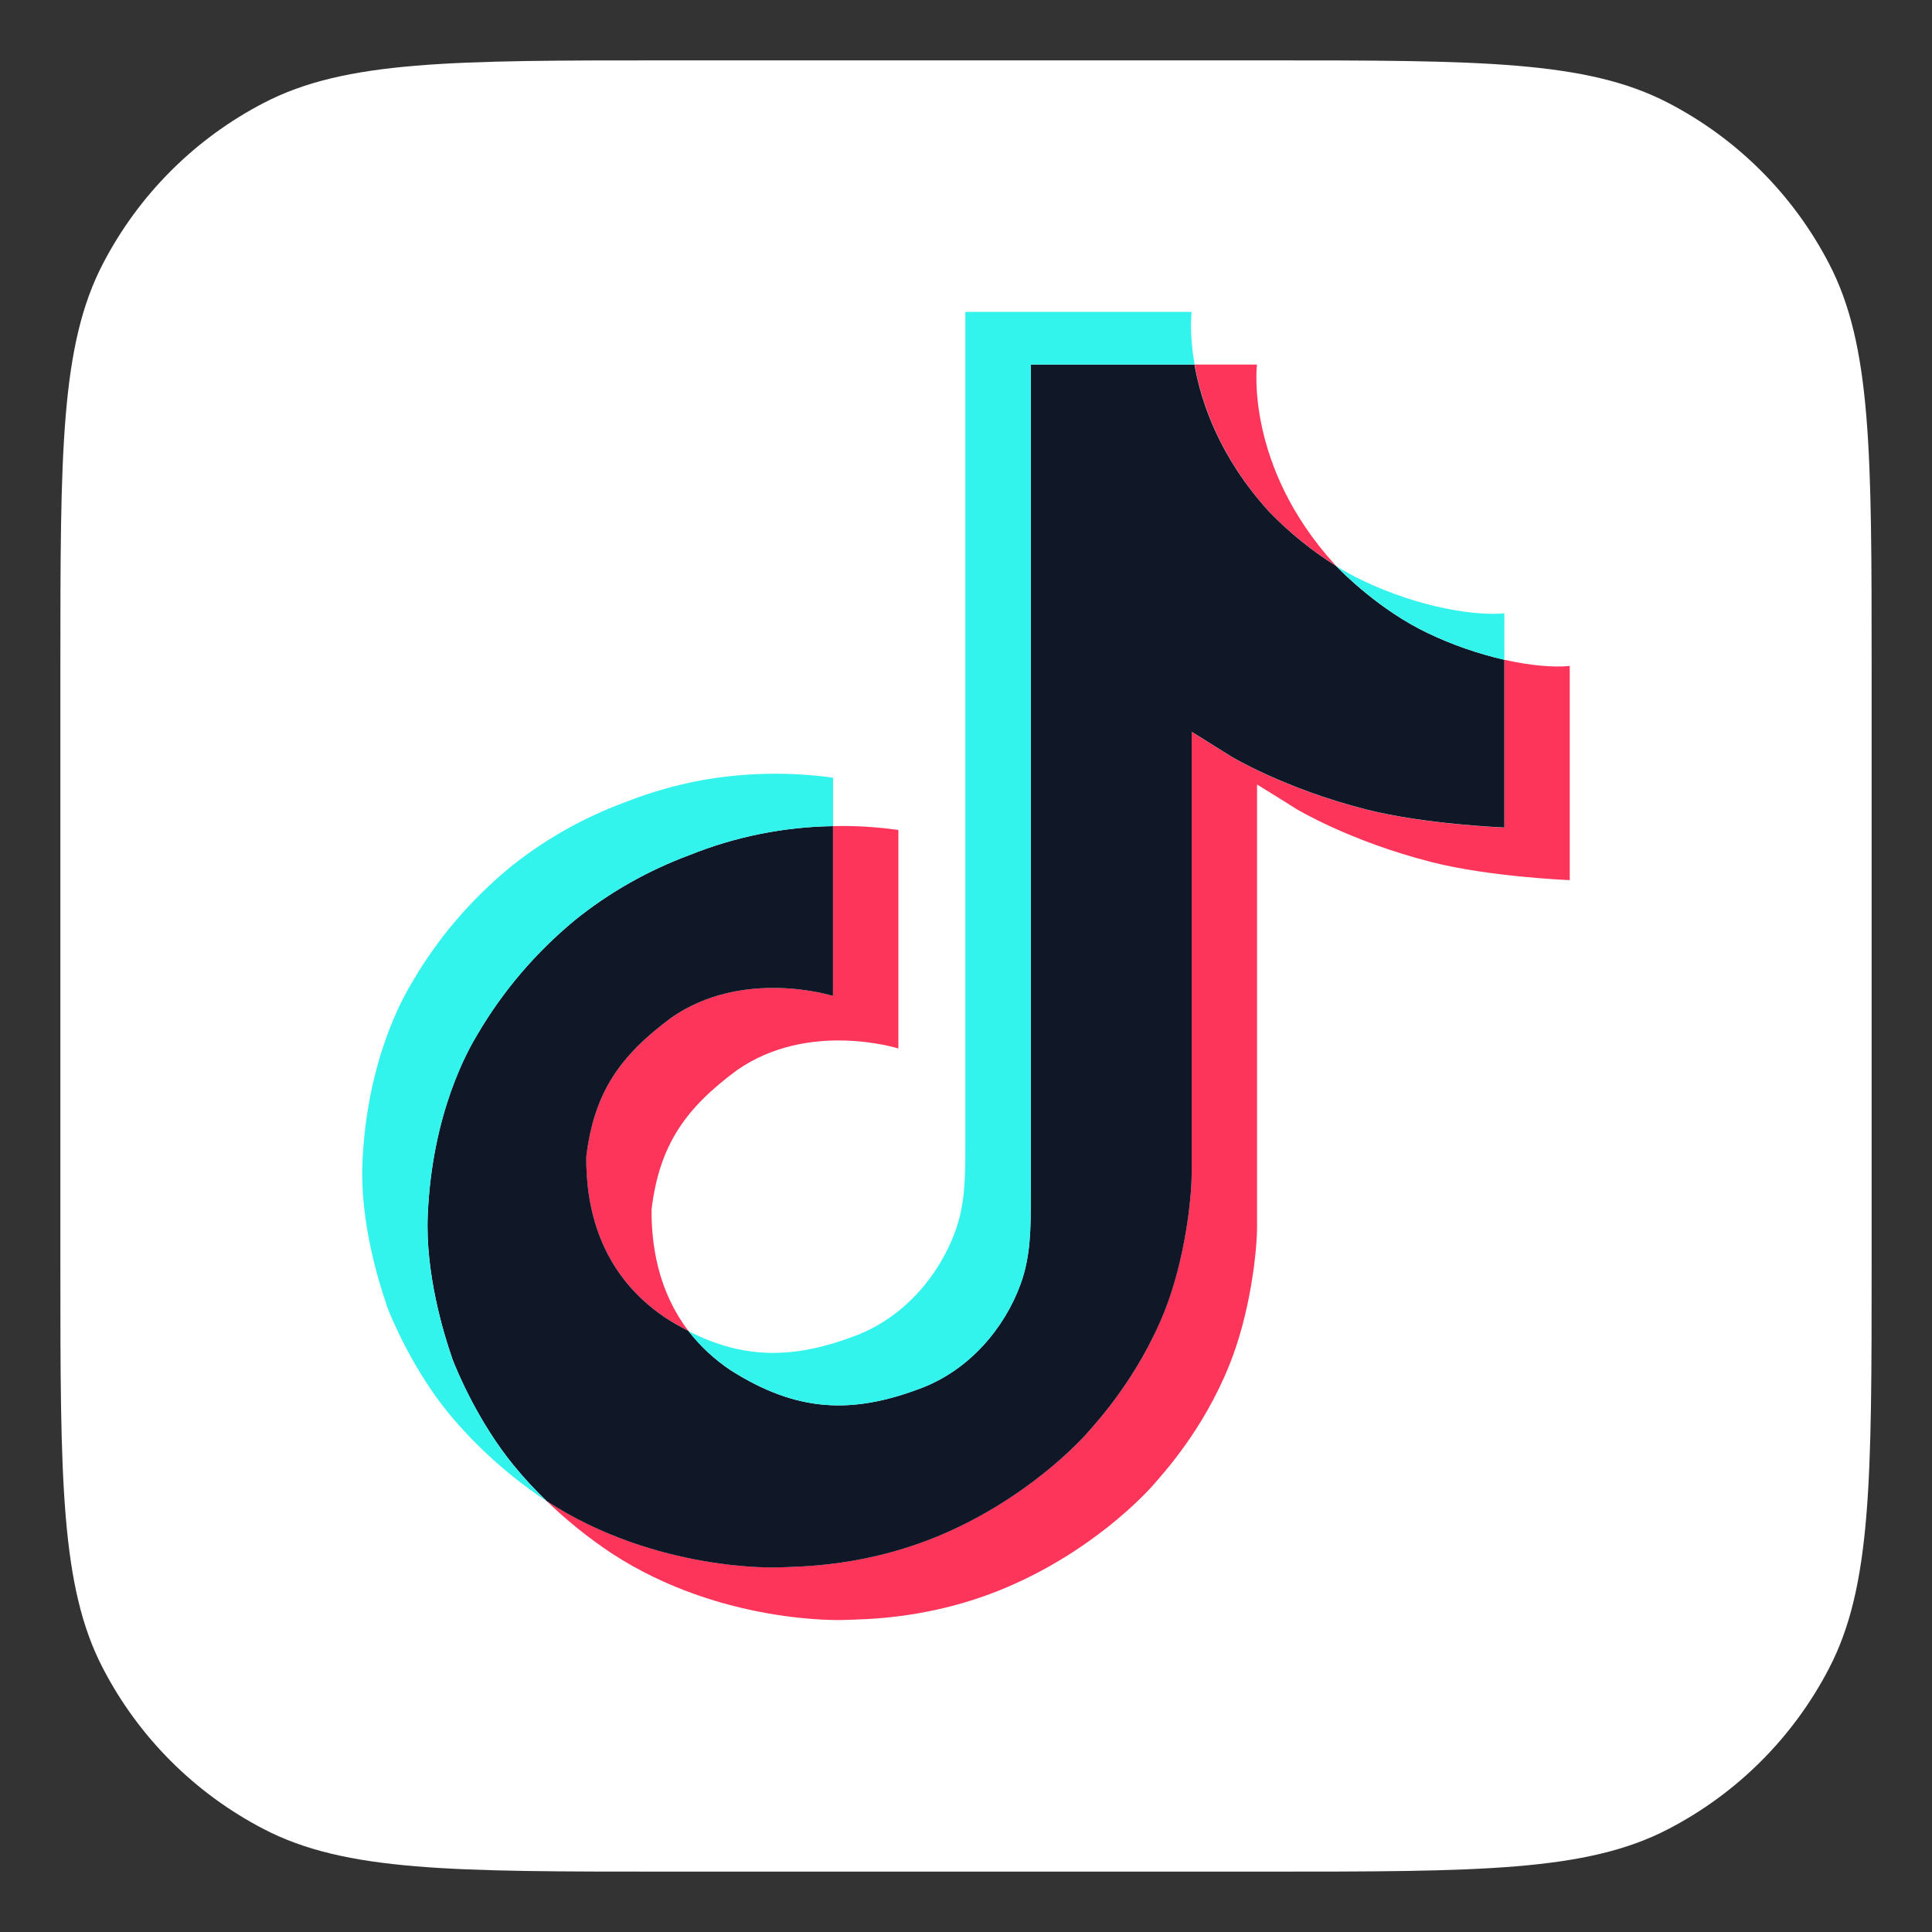 <svg width="20" height="20" viewBox="0 0 20 20" fill="none" xmlns="http://www.w3.org/2000/svg">
<rect x="0" y="0" width="20" height="20" fill="#333333" stroke="none"/>
<g clip-path="url(#clip0_443_3687)">
<path d="M0.625 6.914C0.625 4.689 0.625 3.577 1.065 2.731C1.435 2.017 2.017 1.435 2.731 1.065C3.577 0.625 4.689 0.625 6.914 0.625H13.086C15.31 0.625 16.423 0.625 17.269 1.065C17.983 1.435 18.565 2.017 18.935 2.731C19.375 3.577 19.375 4.689 19.375 6.914V13.086C19.375 15.31 19.375 16.423 18.935 17.269C18.565 17.983 17.983 18.565 17.269 18.935C16.423 19.375 15.31 19.375 13.086 19.375H6.914C4.689 19.375 3.577 19.375 2.731 18.935C2.017 18.565 1.435 17.983 1.065 17.269C0.625 16.423 0.625 15.31 0.625 13.086V6.914Z" fill="white"/>
<path d="M6.068 11.975C6.15 11.301 6.426 10.924 6.947 10.537C7.692 10.014 8.623 10.31 8.623 10.31V8.552C8.849 8.546 9.076 8.56 9.3 8.592V10.854C9.3 10.854 8.369 10.558 7.624 11.082C7.103 11.469 6.826 11.846 6.745 12.52C6.742 12.886 6.811 13.364 7.127 13.778C7.049 13.738 6.97 13.692 6.888 13.641C6.192 13.173 6.065 12.471 6.068 11.975ZM13.143 5.302C12.631 4.74 12.437 4.173 12.367 3.774H13.012C13.012 3.774 12.883 4.819 13.82 5.846L13.833 5.86C13.581 5.701 13.349 5.514 13.143 5.302ZM16.25 6.894V9.111C16.25 9.111 15.427 9.079 14.818 8.924C13.968 8.707 13.421 8.375 13.421 8.375C13.421 8.375 13.043 8.138 13.013 8.121V12.699C13.013 12.954 12.943 13.59 12.73 14.121C12.453 14.816 12.024 15.271 11.945 15.365C11.945 15.365 11.424 15.981 10.504 16.396C9.675 16.77 8.947 16.761 8.729 16.77C8.729 16.77 7.47 16.82 6.338 16.084C6.093 15.922 5.865 15.738 5.655 15.535L5.661 15.539C6.794 16.275 8.052 16.225 8.052 16.225C8.27 16.216 8.998 16.225 9.827 15.851C10.746 15.436 11.268 14.82 11.268 14.82C11.346 14.727 11.777 14.271 12.053 13.576C12.265 13.046 12.336 12.409 12.336 12.154V7.577C12.366 7.594 12.744 7.831 12.744 7.831C12.744 7.831 13.29 8.163 14.141 8.38C14.75 8.535 15.573 8.567 15.573 8.567V6.83C15.854 6.893 16.094 6.91 16.25 6.894Z" fill="#FD355A"/>
<path d="M15.573 6.83V8.566C15.573 8.566 14.751 8.534 14.141 8.379C13.291 8.162 12.744 7.83 12.744 7.83C12.744 7.83 12.367 7.593 12.336 7.576V12.154C12.336 12.409 12.266 13.046 12.054 13.577C11.776 14.271 11.347 14.727 11.268 14.82C11.268 14.82 10.746 15.437 9.827 15.852C8.998 16.226 8.27 16.216 8.052 16.226C8.052 16.226 6.794 16.276 5.661 15.54L5.656 15.536C5.536 15.42 5.423 15.298 5.318 15.17C4.957 14.729 4.735 14.208 4.68 14.059C4.68 14.059 4.68 14.058 4.68 14.057C4.59 13.799 4.402 13.178 4.428 12.577C4.473 11.517 4.846 10.866 4.945 10.703C5.206 10.258 5.546 9.86 5.949 9.527C6.305 9.239 6.708 9.011 7.142 8.85C7.612 8.661 8.114 8.56 8.623 8.552V10.31C8.623 10.31 7.692 10.015 6.947 10.537C6.426 10.924 6.15 11.301 6.069 11.975C6.065 12.471 6.192 13.173 6.888 13.641C6.969 13.693 7.049 13.738 7.127 13.778C7.249 13.936 7.397 14.074 7.565 14.186C8.245 14.616 8.815 14.646 9.543 14.367C10.029 14.18 10.395 13.759 10.565 13.292C10.671 13.001 10.67 12.707 10.67 12.404V3.774H12.365C12.435 4.173 12.629 4.74 13.142 5.302C13.348 5.514 13.579 5.701 13.832 5.86C13.906 5.937 14.288 6.319 14.778 6.553C15.031 6.674 15.298 6.767 15.573 6.83V6.83Z" fill="#101828"/>
<path d="M4.005 13.519V13.521L4.047 13.635C4.042 13.621 4.026 13.581 4.005 13.519Z" fill="#33F3ED"/>
<path d="M7.142 8.85C6.708 9.011 6.305 9.239 5.949 9.527C5.546 9.861 5.206 10.26 4.945 10.705C4.846 10.868 4.473 11.519 4.428 12.58C4.402 13.181 4.59 13.801 4.68 14.06C4.68 14.06 4.68 14.061 4.68 14.062C4.737 14.209 4.957 14.73 5.319 15.172C5.424 15.3 5.536 15.422 5.656 15.538C5.273 15.284 4.931 14.977 4.642 14.627C4.284 14.19 4.063 13.674 4.005 13.522C4.005 13.521 4.005 13.52 4.005 13.519V13.517C3.915 13.259 3.726 12.638 3.752 12.036C3.798 10.976 4.171 10.325 4.27 10.162C4.53 9.716 4.87 9.318 5.273 8.984C5.629 8.696 6.032 8.467 6.467 8.306C6.738 8.199 7.02 8.119 7.308 8.069C7.743 7.997 8.187 7.99 8.624 8.051V8.552C8.115 8.56 7.612 8.661 7.142 8.85Z" fill="#33F3ED"/>
<path d="M12.367 3.774H10.671V12.404C10.671 12.707 10.671 13 10.566 13.292C10.395 13.759 10.03 14.18 9.545 14.367C8.816 14.647 8.246 14.616 7.567 14.186C7.398 14.074 7.25 13.937 7.127 13.78C7.707 14.075 8.225 14.07 8.867 13.823C9.352 13.636 9.717 13.215 9.888 12.749C9.995 12.457 9.993 12.164 9.993 11.861V3.229H12.335C12.335 3.229 12.308 3.444 12.367 3.774ZM15.573 6.349V6.83C15.298 6.767 15.032 6.674 14.779 6.553C14.289 6.319 13.908 5.937 13.833 5.86C13.92 5.914 14.01 5.964 14.102 6.008C14.698 6.293 15.284 6.378 15.573 6.349Z" fill="#33F3ED"/>
</g>
<defs>
<clipPath id="clip0_443_3687">
<rect width="20" height="20" fill="white"/>
</clipPath>
</defs>
</svg>

